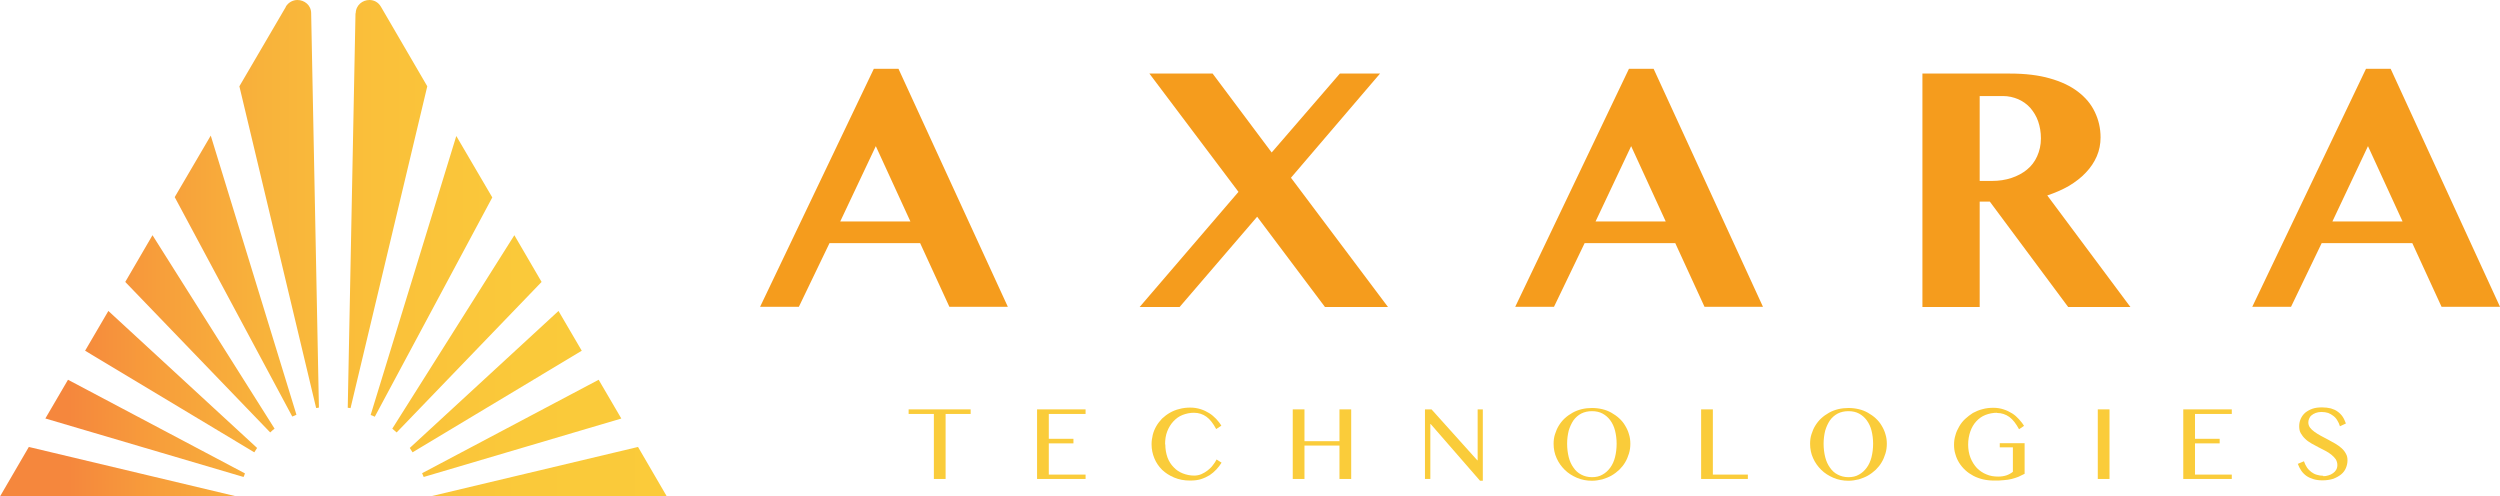 <?xml version="1.0" encoding="UTF-8"?>
<svg id="Layer_2" data-name="Layer 2" xmlns="http://www.w3.org/2000/svg" xmlns:xlink="http://www.w3.org/1999/xlink" viewBox="0 0 125.74 24.97">
  <defs>
    <style>
      .cls-1 {
        fill: none;
      }

      .cls-2 {
        fill: #f59c1d;
      }

      .cls-3 {
        fill: url(#linear-gradient);
      }

      .cls-4 {
        fill: #facc3a;
      }

      .cls-5 {
        clip-path: url(#clippath);
      }
    </style>
    <clipPath id="clippath">
      <path class="cls-1" d="M0,24.97h11.91l-10.46-2.49-1.45,2.49ZM21.63,24.97h11.91l-1.45-2.49-10.46,2.49ZM2.29,21.05l9.96,2.94c.05-.11.03-.07.07-.18l-8.9-4.71-1.14,1.95ZM21.23,23.8c.05.11.03.07.08.19l9.94-2.94-1.14-1.95-8.88,4.7ZM4.28,17.64l8.51,5.11c.05-.08.09-.15.14-.22l-7.48-6.89-1.17,2ZM20.61,22.53c.05.07.1.15.14.22l8.51-5.11-1.17-2-7.48,6.89ZM6.3,14.18l7.29,7.57c.07-.07.14-.13.22-.19l-6.14-9.73-1.37,2.35ZM19.73,21.56c.07.06.15.13.22.19l7.29-7.57-1.37-2.35-6.14,9.73ZM8.79,9.92l5.91,11.03c.13-.05.08-.03.21-.09l-4.31-14.04-1.81,3.09ZM18.64,20.87c.13.05.08.03.21.09l5.91-11.03-1.81-3.09-4.31,14.04ZM14.38.34l-2.34,4,3.86,16.18c.09-.01.06,0,.14-.02l-.39-19.83c0-.42-.35-.67-.69-.67-.22,0-.45.11-.59.34M17.88.67l-.39,19.84c.09.01.06,0,.14.02l3.86-16.19L19.16.34c-.14-.24-.36-.34-.58-.34-.34,0-.68.25-.69.67"/>
    </clipPath>
    <linearGradient id="linear-gradient" x1="-2654.51" y1="3476.18" x2="-2654.25" y2="3476.18" gradientTransform="translate(352096.79 461097.54) scale(132.64 -132.64)" gradientUnits="userSpaceOnUse">
      <stop offset="0" stop-color="#f5873d"/>
      <stop offset="0" stop-color="#f5873d"/>
      <stop offset=".13" stop-color="#f79e3b"/>
      <stop offset=".28" stop-color="#f8b23b"/>
      <stop offset=".45" stop-color="#fac03a"/>
      <stop offset=".66" stop-color="#fac93a"/>
      <stop offset="1" stop-color="#fbcc3a"/>
    </linearGradient>
  </defs>
  <g id="Layer_1-2" data-name="Layer 1">
    <g>
      <g class="cls-5">
        <rect class="cls-3" y="0" width="33.54" height="24.97"/>
      </g>
      <g>
        <path class="cls-2" d="M45.19,3.46l5.5,11.97h-2.94l-1.47-3.2h-4.56l-1.54,3.2h-1.95l5.72-11.97h1.25ZM42.26,11.14h3.53l-1.74-3.79-1.79,3.79Z"/>
        <polygon class="cls-2" points="59.33 15.44 57.32 15.44 62.29 9.65 57.81 3.7 60.99 3.7 63.96 7.67 67.39 3.7 69.41 3.7 64.93 8.94 69.81 15.44 66.64 15.44 63.23 10.9 59.33 15.44"/>
        <path class="cls-2" d="M83.17,3.46l5.5,11.97h-2.94l-1.47-3.2h-4.56l-1.54,3.2h-1.95l5.72-11.97h1.25ZM80.25,11.14h3.53l-1.74-3.79-1.79,3.79Z"/>
        <path class="cls-2" d="M96.69,3.7h4.41c.76,0,1.43.08,1.99.24.57.16,1.04.38,1.42.67.38.29.66.62.85,1.02.19.39.29.82.29,1.28,0,.33-.06.65-.19.95-.13.3-.31.57-.55.82-.23.25-.52.47-.85.67-.33.19-.7.35-1.09.48l4.18,5.61h-3.13l-3.94-5.3h-.51v5.3h-2.88V3.7ZM99.57,9.1h.62c.35,0,.68-.05.98-.15.3-.1.56-.24.78-.42.22-.18.39-.4.51-.67.12-.27.19-.56.19-.9,0-.31-.05-.6-.14-.86-.09-.26-.23-.48-.39-.67-.17-.19-.37-.33-.61-.44-.24-.1-.49-.16-.77-.16h-1.17v4.26Z"/>
        <path class="cls-2" d="M120.24,3.46l5.5,11.97h-2.94l-1.47-3.2h-4.56l-1.54,3.2h-1.95l5.72-11.97h1.25ZM117.31,11.14h3.53l-1.74-3.79-1.79,3.79Z"/>
        <polygon class="cls-4" points="48.82 20.59 48.82 20.82 47.56 20.82 47.56 24.09 46.97 24.09 46.97 20.82 45.7 20.82 45.7 20.59 48.82 20.59"/>
        <polygon class="cls-4" points="54.6 20.59 54.6 20.82 52.75 20.82 52.75 22.07 53.99 22.07 53.99 22.3 52.75 22.3 52.75 23.87 54.6 23.87 54.6 24.09 52.16 24.09 52.16 20.59 54.6 20.59"/>
        <path class="cls-4" d="M58.61,22.35c0,.24.04.46.11.66.07.19.18.36.31.49.13.14.28.24.46.31.18.07.37.11.57.11.12,0,.24-.02.36-.07.11-.05.22-.11.32-.19.1-.08.19-.16.26-.26.08-.1.14-.19.19-.29l.25.16c-.07.12-.16.23-.26.34-.1.11-.21.2-.34.29-.13.08-.28.15-.44.2-.16.05-.34.07-.55.07-.29,0-.55-.05-.79-.15-.24-.1-.44-.23-.61-.39-.17-.17-.3-.36-.39-.58-.09-.22-.14-.45-.14-.7,0-.16.02-.32.06-.48.04-.16.1-.3.18-.44.08-.14.18-.26.29-.38.12-.11.25-.21.39-.29.14-.08.3-.15.48-.19.17-.05.36-.07.55-.07s.36.03.52.08c.16.05.3.12.43.2.13.08.24.18.35.29.1.11.19.22.26.34l-.26.17c-.15-.28-.31-.49-.49-.62-.18-.13-.39-.2-.63-.2-.2,0-.39.04-.57.11-.18.07-.33.18-.46.32-.13.14-.23.3-.31.5-.08.2-.11.42-.11.66"/>
        <polygon class="cls-4" points="65.61 22.41 65.61 24.09 65.02 24.09 65.02 20.59 65.61 20.59 65.61 22.19 67.37 22.19 67.37 20.59 67.96 20.59 67.96 24.09 67.37 24.09 67.37 22.41 65.61 22.41"/>
        <polygon class="cls-4" points="71.67 20.59 72 20.59 74.3 23.15 74.32 23.15 74.32 20.59 74.58 20.59 74.58 24.18 74.44 24.18 71.96 21.33 71.94 21.33 71.94 24.09 71.67 24.09 71.67 20.59"/>
        <path class="cls-4" d="M80.07,24.18c-.27,0-.53-.05-.76-.15-.23-.1-.44-.23-.61-.4-.17-.17-.31-.36-.41-.59-.1-.22-.15-.46-.15-.72,0-.17.02-.33.07-.48.05-.16.11-.3.19-.43.08-.13.18-.26.3-.37.12-.11.25-.2.39-.28s.3-.14.46-.18c.17-.04.34-.06.52-.06s.35.02.52.06c.17.04.32.1.46.18.14.08.27.17.39.28.12.11.22.23.3.37.08.13.15.28.19.43.05.15.07.32.07.48s-.02.33-.07.49c-.05.16-.11.31-.19.44-.08.14-.18.26-.3.38-.12.11-.25.21-.39.29-.14.08-.3.14-.46.19-.17.04-.34.07-.52.07M80.07,24c.2,0,.38-.04.53-.13.15-.08.28-.2.39-.35.11-.15.19-.33.24-.53.05-.2.08-.43.08-.67s-.03-.46-.08-.66c-.05-.2-.13-.37-.24-.52-.11-.15-.24-.26-.39-.34-.15-.08-.33-.12-.53-.12s-.38.04-.54.12c-.15.08-.28.19-.39.34-.1.15-.18.32-.24.52-.05.2-.08.42-.08.66s.03.47.08.67c.05.2.13.38.24.53.1.15.23.27.39.35.15.08.33.13.54.13"/>
        <polygon class="cls-4" points="85.56 20.59 86.15 20.59 86.15 23.87 87.91 23.87 87.91 24.09 85.56 24.09 85.56 20.59"/>
        <path class="cls-4" d="M92.97,24.18c-.27,0-.53-.05-.76-.15-.23-.1-.44-.23-.61-.4-.17-.17-.31-.36-.41-.59-.1-.22-.15-.46-.15-.72,0-.17.02-.33.07-.48.05-.16.11-.3.19-.43.08-.13.18-.26.3-.37.12-.11.25-.2.39-.28s.3-.14.46-.18c.17-.04.34-.06.52-.06s.35.02.52.06c.17.04.32.1.46.18.14.08.27.17.39.28.12.11.22.23.3.37.08.13.15.28.19.43.05.15.07.32.07.48s-.02.33-.07.49c-.05.16-.11.31-.19.44-.08.14-.18.26-.3.38-.12.11-.25.21-.39.29-.14.08-.3.14-.46.19-.17.04-.34.07-.52.07M92.97,24c.2,0,.38-.04.53-.13.15-.08.28-.2.39-.35.11-.15.19-.33.24-.53.05-.2.08-.43.08-.67s-.03-.46-.08-.66c-.05-.2-.13-.37-.24-.52-.11-.15-.24-.26-.39-.34-.15-.08-.33-.12-.53-.12s-.38.04-.54.12c-.15.08-.28.19-.39.34-.1.15-.18.32-.24.52-.05.2-.08.42-.08.66s.03.47.08.67c.05.2.13.38.24.53.1.15.23.27.39.35.15.08.33.13.54.13"/>
        <path class="cls-4" d="M100.45,20.76c-.21,0-.41.04-.59.11-.18.07-.33.18-.46.32-.13.14-.23.31-.3.51-.07.2-.11.42-.11.66s.04.47.12.67c.08.2.19.37.32.51.14.14.3.25.48.32.18.08.38.11.59.11.15,0,.29-.02.41-.06.12-.04.23-.1.33-.18v-1.23h-.66v-.21h1.25v1.54c-.1.05-.21.1-.31.15-.1.04-.22.08-.34.11-.12.03-.25.05-.4.06-.14.02-.31.02-.49.02-.19,0-.38-.02-.55-.06-.17-.04-.34-.1-.49-.18-.15-.08-.28-.17-.4-.28-.12-.11-.22-.23-.31-.37-.08-.13-.15-.28-.19-.43-.05-.15-.07-.31-.07-.48s.02-.32.07-.48c.04-.16.11-.3.19-.44.08-.14.18-.27.3-.38.12-.11.25-.21.39-.3.15-.08.31-.15.48-.19.17-.05.36-.07.55-.07s.36.03.51.08c.16.05.3.12.43.2.13.08.24.18.34.29.1.11.19.22.26.34l-.25.17c-.15-.28-.31-.49-.49-.62-.18-.13-.39-.2-.62-.2"/>
        <rect class="cls-4" x="105.51" y="20.59" width=".59" height="3.5"/>
        <polygon class="cls-4" points="112.25 20.59 112.25 20.82 110.4 20.82 110.4 22.07 111.64 22.07 111.64 22.3 110.4 22.3 110.4 23.87 112.25 23.87 112.25 24.09 109.81 24.09 109.81 20.59 112.25 20.59"/>
        <path class="cls-4" d="M116.85,23.95c.09,0,.17-.01.26-.04.08-.02.16-.06.23-.11.07-.05.12-.1.16-.17.04-.07.06-.15.06-.24,0-.11-.03-.2-.08-.29-.06-.08-.13-.16-.22-.23-.09-.07-.19-.14-.31-.2-.12-.06-.23-.12-.35-.18-.12-.06-.24-.13-.35-.19-.12-.07-.22-.14-.31-.23-.09-.08-.16-.18-.22-.28-.06-.1-.08-.22-.08-.36s.03-.26.08-.37c.05-.11.12-.21.22-.3.1-.08.22-.15.36-.2.14-.05.3-.07.49-.07.17,0,.31.02.44.05.13.04.25.09.34.16.1.07.18.15.25.25.07.1.12.22.17.35l-.3.14c-.03-.11-.08-.21-.13-.29-.05-.09-.12-.17-.2-.23-.08-.06-.16-.11-.26-.15-.1-.03-.21-.05-.34-.05-.11,0-.21.02-.29.05-.08.03-.15.07-.21.12-.06.05-.1.11-.12.17-.03.06-.04.13-.04.19,0,.09.03.18.08.25.06.08.13.15.23.22.09.07.2.13.32.2.12.06.24.13.36.19.12.07.24.13.36.2.12.07.23.15.32.23.09.08.17.18.22.28.06.1.08.21.08.33,0,.14-.03.27-.08.39-.05.12-.13.23-.24.32-.11.09-.24.16-.39.22-.16.05-.34.08-.55.08-.17,0-.32-.02-.45-.06-.13-.04-.25-.09-.35-.16-.1-.07-.19-.16-.26-.26-.07-.1-.13-.22-.18-.35l.31-.13c.04.12.09.22.15.31.06.09.14.17.22.23.08.06.17.11.28.14.1.03.21.05.32.05"/>
      </g>
    </g>
  </g>
</svg>